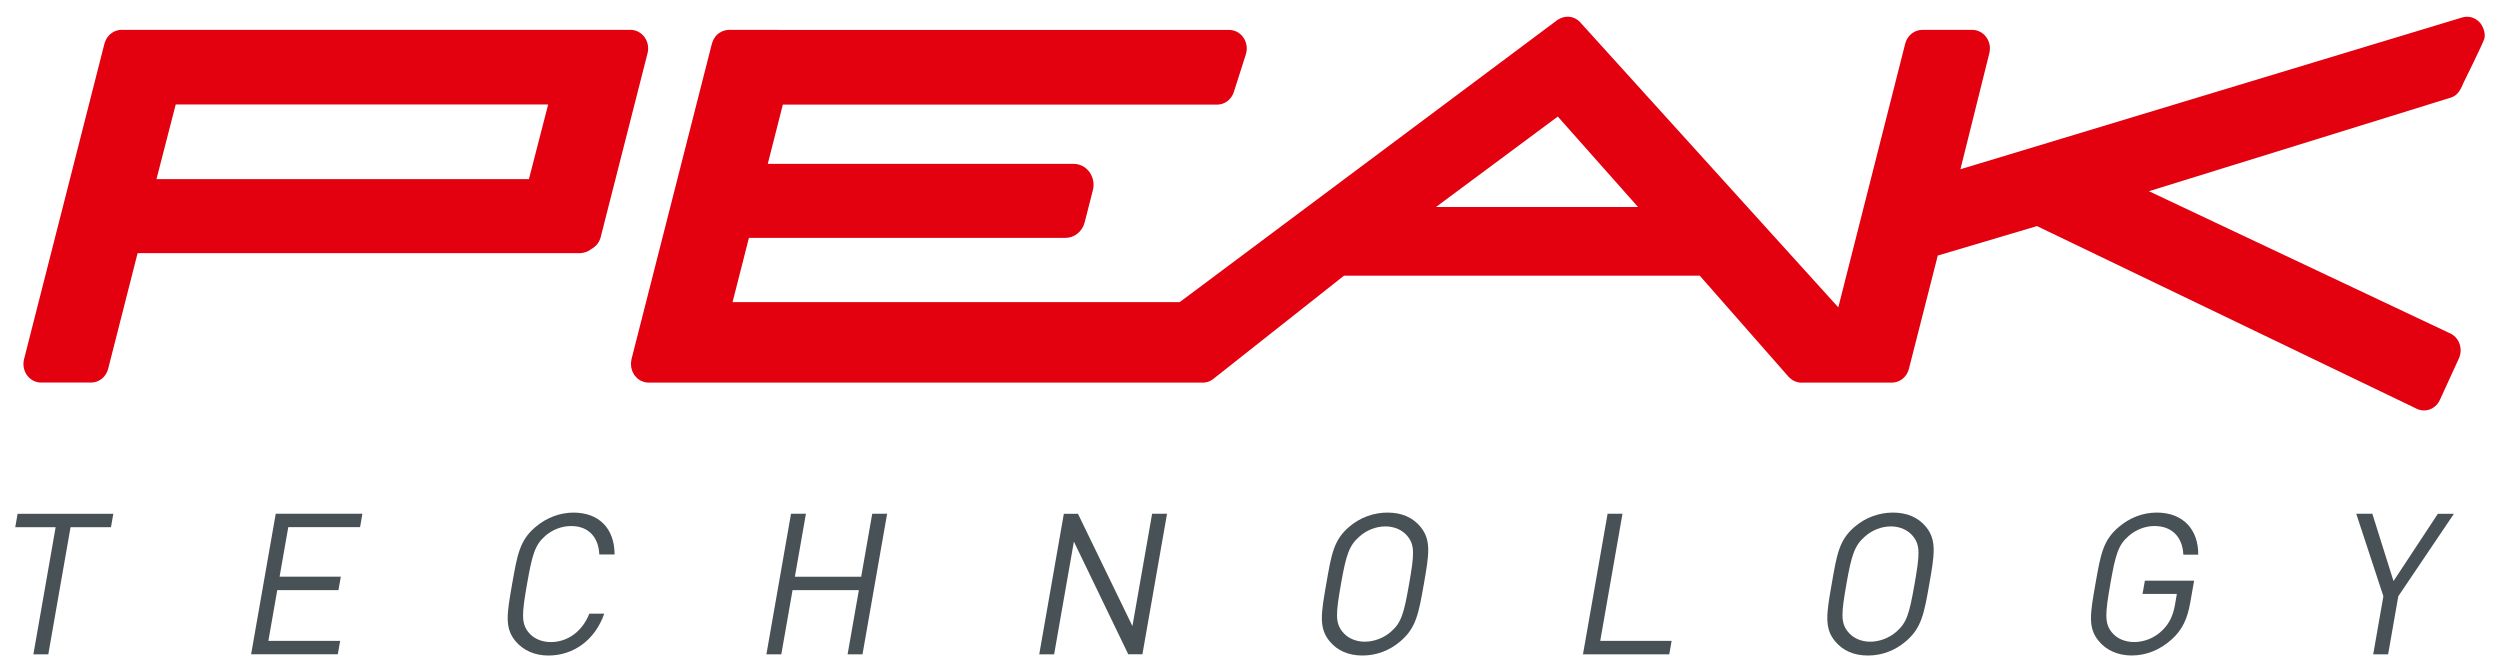 <?xml version="1.0" encoding="utf-8"?>
<svg xmlns="http://www.w3.org/2000/svg" height="44" version="1.1" width="164">
  <g transform="translate(-41.072 -58.289)">
    <path d="M80.478 73.84l3.073-12.06c.094-.366.02-.756-.2-1.056-.218-.3-.558-.476-.917-.476H49.042c-.073 0-.14.008-.21.02l-.05.014c-.05.012-.097.025-.142.043-.022.008-.044.02-.066.03-.04.018-.076.037-.112.06-.023.013-.045.03-.067.045-.032.023-.064.047-.094.073l-.06.058c-.028.03-.053.06-.078.09l-.055.07c-.02.03-.04.063-.06.097l-.044.085c-.015.033-.027.067-.04.1-.01.035-.024.066-.033.1l-.007.018-5.275 20.702c-.092.365-.02.755.2 1.056.22.3.56.476.918.476h3.28c.526 0 .984-.37 1.12-.902l1.932-7.588h28.99c.297 0 .575-.105.797-.286.285-.153.506-.426.593-.768m-27.88-8.7h24.434l-1.264 4.9H51.336l1.263-4.9z" fill="#e3000f"/>
    <path d="M144.734 59.752c-.22-.236-.507-.36-.8-.367-.036 0-.073.004-.11.008-.035 0-.07.002-.105.008-.05.01-.095.023-.14.038-.024.006-.048.012-.07.02-.056.02-.107.048-.158.076l-.037.02c-.02.012-.04.02-.058.032l-24.794 18.52H89.128l1.073-4.214h20.766c.59 0 1.105-.416 1.258-1.015l.54-2.116c.105-.41.022-.85-.226-1.188-.246-.337-.627-.535-1.032-.535H91.438l.988-3.887h28.49c.5 0 .944-.34 1.1-.84l.787-2.468c.114-.37.053-.777-.165-1.092-.218-.316-.566-.5-.936-.5H92.175l-.004-.002h-3.28c-.077 0-.152.01-.225.026-.018.003-.034.01-.05.013-.058.014-.112.033-.165.055l-.055.026c-.055.027-.107.06-.156.095-.013.008-.025.015-.037.024-.06.046-.116.1-.167.157l-.006.006c-.006.008-.01.017-.017.025-.04.05-.076.1-.11.156-.01.02-.02.043-.032.064-.023.048-.044.097-.062.15l-.024.07c-.003.013-.01.023-.012.036l-5.275 20.702c-.01.038-.01.077-.016.116-.007.044-.017.09-.02.133 0 .05.003.1.008.15.002.044.002.087.01.13.008.05.025.1.04.147.01.04.02.08.036.12.02.05.047.094.074.14.017.03.03.065.05.094.002.006.008.01.01.013l.01.015c.028.04.064.072.097.107.026.028.05.06.08.085.04.037.088.065.133.095.03.02.057.042.09.06.052.027.11.045.167.064.027.01.053.024.082.03.087.022.176.034.268.034h36.22c.013 0 .026-.006.04-.007.03.003.063.01.093.01.225 0 .448-.07.64-.202l8.628-6.815h23.34l5.842 6.65.008.006c.048.05.1.094.153.135.02.016.04.03.06.042.043.028.087.054.133.075.043.02.087.035.13.05l.088.028c.085.02.172.033.258.033.013 0 .025-.003.038-.004H165.178c.524 0 .983-.37 1.118-.902l1.894-7.434 6.51-1.932 24.983 12.018c.132.05.27.076.402.076.433 0 .845-.257 1.043-.69l1.248-2.727c.142-.31.152-.667.03-.984-.123-.32-.367-.568-.673-.687l-19.69-9.294 19.78-6.134c.44-.12.66-.492.85-.97 0 0 1.3-2.622 1.375-2.914.085-.32-.066-.823-.354-1.103-.29-.28-.693-.39-1.074-.285l-32.944 9.965 1.895-7.61c.095-.366.02-.756-.2-1.056-.218-.3-.556-.477-.917-.477h-3.28c-.524 0-.983.37-1.12.903l-4.39 17.3m-18.4-12.517l5.263 5.932h-13.254l7.99-5.932z" fill="#e3000f"/>
    <path d="M48.352 92.873l.154-.88h-6.28l-.154.88h2.65l-1.46 8.34h.978l1.46-8.34h2.652z" fill="#485155"/>
    <path d="M63.232 101.212l.155-.88h-4.71L59.26 97h4.014l.155-.88h-4.016l.57-3.25h4.71l.153-.88H59.16l-1.615 9.22h5.687z" fill="#485155"/>
    <path d="M80.71 98.544h-.978c-.442 1.126-1.382 1.864-2.527 1.864-.605 0-1.143-.232-1.47-.647-.474-.594-.427-1.23-.09-3.158.34-1.928.514-2.563 1.198-3.16.47-.413 1.09-.646 1.696-.646 1.144 0 1.8.737 1.847 1.864h1.003c-.004-1.734-1.05-2.745-2.696-2.745-.9 0-1.783.336-2.51.958-1.014.868-1.173 1.774-1.516 3.73-.342 1.954-.5 2.86.208 3.728.51.622 1.274.96 2.174.96 1.635 0 3.06-1.01 3.66-2.746" fill="#485155"/>
    <path d="M97.652 101.212l1.615-9.22h-.977l-.724 4.13h-4.35l.725-4.13h-.978l-1.615 9.22h.978l.738-4.21h4.35l-.74 4.21h.98z" fill="#485155"/>
    <path d="M116.014 101.212l1.615-9.22h-.978l-1.292 7.368-3.572-7.367h-.927l-1.614 9.22h.977l1.296-7.394 3.568 7.392h.926z" fill="#485155"/>
    <path d="M132.103 91.914c-.913 0-1.805.316-2.53.937-1.015.87-1.16 1.796-1.5 3.75-.344 1.956-.493 2.884.217 3.75.51.623 1.244.94 2.157.94.914 0 1.773-.317 2.5-.94 1.014-.866 1.188-1.794 1.53-3.75.344-1.954.492-2.88-.218-3.75-.51-.62-1.243-.936-2.157-.936zm-.156.906c.604 0 1.142.242 1.468.656.475.596.432 1.197.094 3.125-.34 1.93-.504 2.53-1.188 3.126-.47.415-1.114.657-1.72.657-.604 0-1.142-.242-1.468-.657-.475-.595-.432-1.196-.094-3.125.338-1.927.536-2.528 1.22-3.124.47-.414 1.082-.656 1.687-.656z" fill="#485155" id="a"/>
    <path d="M150.576 101.212l.154-.88h-4.683l1.46-8.34h-.977l-1.615 9.22h5.66z" fill="#485155"/>
    <path d="M184.748 97.845l.257-1.463h-3.23l-.152.867h2.25l-.12.7c-.126.71-.356 1.216-.81 1.668-.514.52-1.204.79-1.874.79-.605 0-1.144-.232-1.47-.647-.474-.594-.428-1.23-.09-3.158.338-1.928.512-2.55 1.195-3.146.47-.415 1.093-.66 1.697-.66 1.146 0 1.845.712 1.898 1.878h.978c.014-1.62-.97-2.76-2.72-2.76-.914 0-1.784.337-2.51.96-1.015.867-1.174 1.773-1.516 3.728-.343 1.955-.502 2.862.21 3.73.507.62 1.272.957 2.173.957.94 0 1.864-.364 2.63-1.063.673-.61 1.016-1.32 1.203-2.382" fill="#485155"/>
    <path d="M202.05 91.993h-1.054l-2.91 4.416-1.388-4.417h-1.056l1.78 5.412-.667 3.807h.978l.667-3.807 3.65-5.412z" fill="#485155"/>
    <use height="44" href="#a" transform="translate(33.158)" width="164"/>
  </g>
</svg>